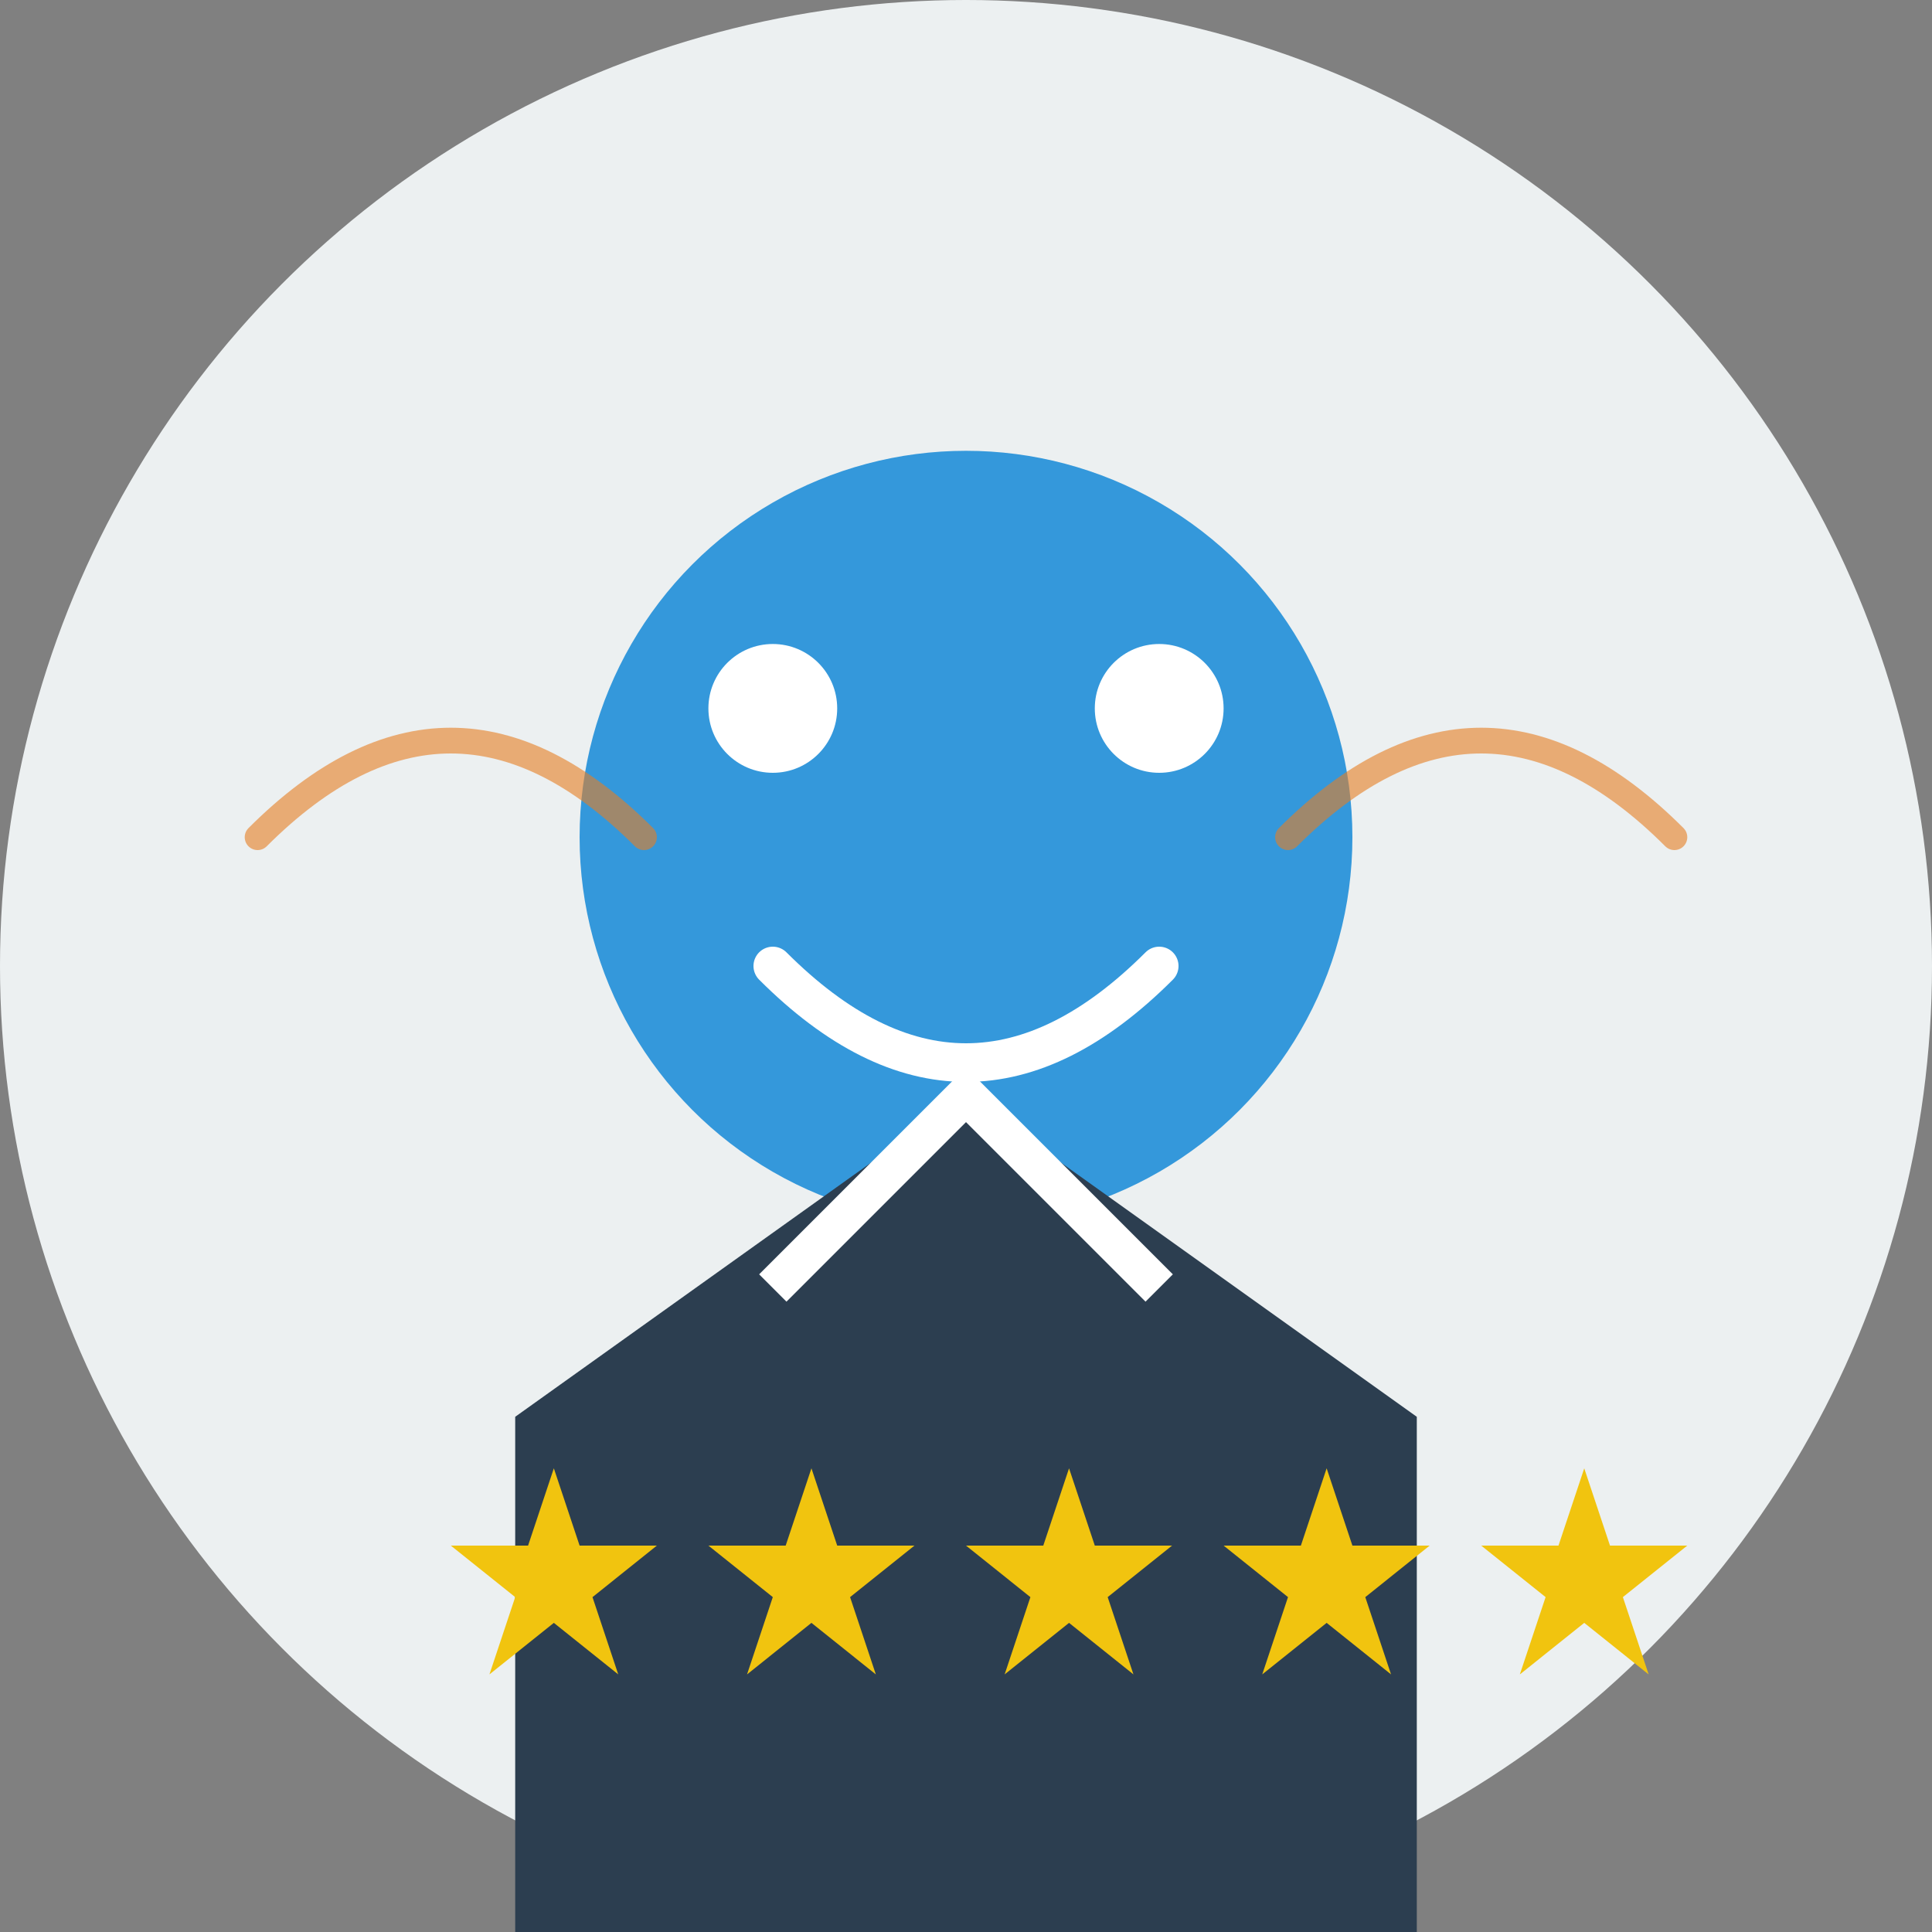 <svg xmlns="http://www.w3.org/2000/svg" width="150" height="150" viewBox="0 0 150 150">
  <rect x="0" y="0" width="150" height="150" fill="#808080" stroke="none"/>
  <circle cx="75" cy="75" r="75" fill="#ecf0f1" />
  
  <!-- Simplified face -->
  <circle cx="75" cy="65" r="30" fill="#3498db" />
  <circle cx="60" cy="55" r="5" fill="#ffffff" />
  <circle cx="90" cy="55" r="5" fill="#ffffff" />
  <path d="M60,75 Q75,90 90,75" fill="none" stroke="#ffffff" stroke-width="3" stroke-linecap="round" />
  
  <!-- Suit/clothing -->
  <path d="M40,110 L75,85 L110,110 L110,150 L40,150 Z" fill="#2c3e50" />
  <path d="M60,100 L75,85 L90,100" fill="none" stroke="#ffffff" stroke-width="3" />
  
  <!-- Background elements - sound waves -->
  <path d="M20,65 Q35,50 50,65" fill="none" stroke="#e67e22" stroke-width="2" stroke-linecap="round" opacity="0.6" />
  <path d="M100,65 Q115,50 130,65" fill="none" stroke="#e67e22" stroke-width="2" stroke-linecap="round" opacity="0.6" />
  
  <!-- Rating stars -->
  <g transform="translate(75, 130)">
    <path d="M-40,-10 L-34,-10 L-32,-16 L-30,-10 L-24,-10 L-29,-6 L-27,0 L-32,-4 L-37,0 L-35,-6 Z" fill="#f1c40f" />
    <path d="M-20,-10 L-14,-10 L-12,-16 L-10,-10 L-4,-10 L-9,-6 L-7,0 L-12,-4 L-17,0 L-15,-6 Z" fill="#f1c40f" />
    <path d="M0,-10 L6,-10 L8,-16 L10,-10 L16,-10 L11,-6 L13,0 L8,-4 L3,0 L5,-6 Z" fill="#f1c40f" />
    <path d="M20,-10 L26,-10 L28,-16 L30,-10 L36,-10 L31,-6 L33,0 L28,-4 L23,0 L25,-6 Z" fill="#f1c40f" />
    <path d="M40,-10 L46,-10 L48,-16 L50,-10 L56,-10 L51,-6 L53,0 L48,-4 L43,0 L45,-6 Z" fill="#f1c40f" />
  </g>
</svg>